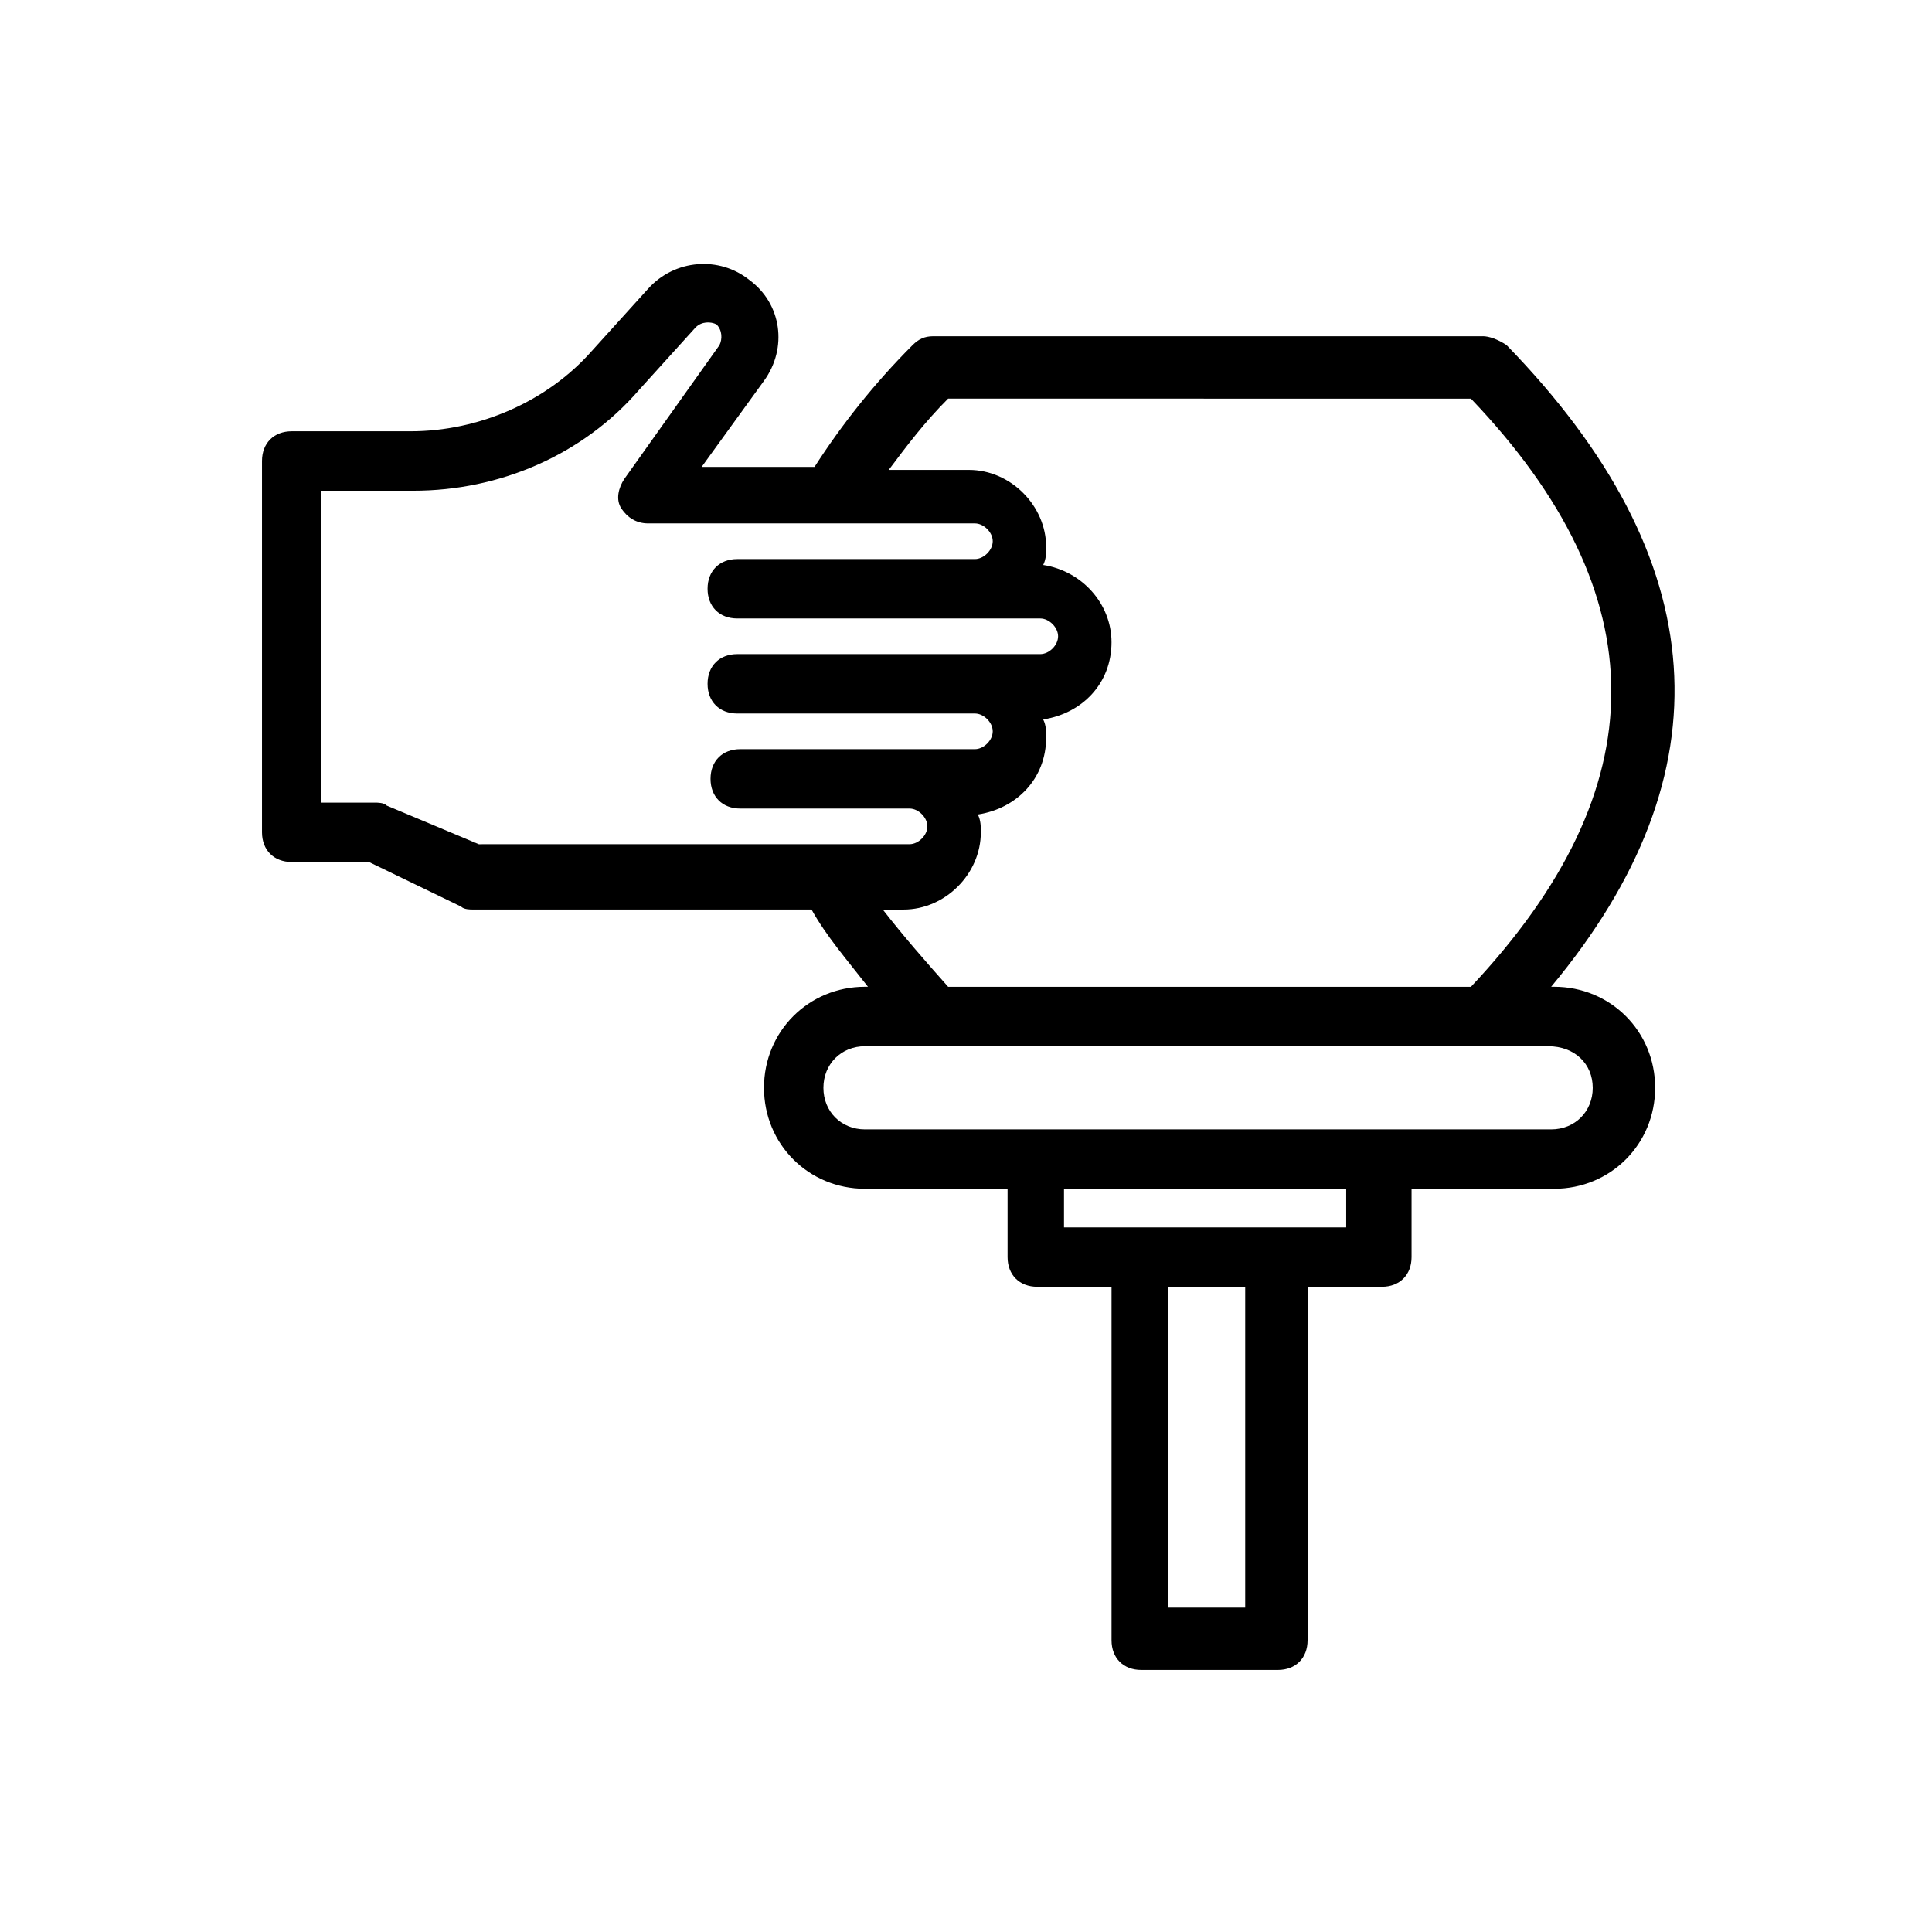 <?xml version="1.0" encoding="UTF-8"?>
<!-- Uploaded to: SVG Repo, www.svgrepo.com, Generator: SVG Repo Mixer Tools -->
<svg fill="#000000" width="800px" height="800px" version="1.1" viewBox="144 144 512 512" xmlns="http://www.w3.org/2000/svg">
 <path d="m536.97 233.11h-145.63c-2.363 0-3.938 0.789-5.512 2.363-10.234 10.234-18.895 21.254-25.977 32.273h-29.914l16.531-22.828c6.297-8.66 4.723-20.469-3.938-26.766-7.871-6.297-19.68-5.512-26.766 2.363l-14.957 16.531c-11.805 13.379-29.91 21.25-48.016 21.25h-31.488c-4.723 0-7.871 3.148-7.871 7.871v98.398c0 4.723 3.148 7.871 7.871 7.871h20.469l24.402 11.809c0.789 0.789 2.363 0.789 3.148 0.789h89.742c3.938 7.086 9.445 13.383 14.957 20.469h-0.789c-14.957 0-26.766 11.809-26.766 26.766 0 14.957 11.809 26.766 26.766 26.766h37.785v18.105c0 4.723 3.148 7.871 7.871 7.871h19.68v93.676c0 4.723 3.148 7.871 7.871 7.871h36.211c4.723 0 7.871-3.148 7.871-7.871l0.004-93.676h19.68c4.723 0 7.871-3.148 7.871-7.871v-18.105h37.785c14.957 0 26.766-11.809 26.766-26.766 0-14.957-11.809-26.766-26.766-26.766h-0.789c47.23-56.68 43.297-113.36-11.809-170.04-2.359-1.574-4.719-2.359-6.293-2.359zm-290.48 124.38c-0.789-0.789-2.363-0.789-3.148-0.789h-14.168v-82.652h24.402c22.828 0 44.871-9.445 59.828-26.766l14.957-16.531c1.574-1.574 3.938-1.574 5.512-0.789 1.574 1.574 1.574 3.938 0.789 5.512l-25.191 35.426c-1.574 2.363-2.363 5.512-0.789 7.871 1.574 2.363 3.938 3.938 7.086 3.938h86.594c2.363 0 4.723 2.363 4.723 4.723 0 2.363-2.363 4.723-4.723 4.723h-62.977c-4.723 0-7.871 3.148-7.871 7.871 0 4.723 3.148 7.871 7.871 7.871h80.297c2.363 0 4.723 2.363 4.723 4.723 0 2.363-2.363 4.723-4.723 4.723h-80.297c-4.723 0-7.871 3.148-7.871 7.871 0 4.723 3.148 7.871 7.871 7.871h62.977c2.363 0 4.723 2.363 4.723 4.723 0 2.363-2.363 4.723-4.723 4.723h-62.191c-4.723 0-7.871 3.148-7.871 7.871 0 4.723 3.148 7.871 7.871 7.871h44.871c2.363 0 4.723 2.363 4.723 4.723 0 2.363-2.363 4.723-4.723 4.723l-114.14 0.008zm227.5 212.55h-20.469v-85.02h20.469zm27.551-100.76h-75.57v-10.234h74.785v10.234zm64.551-37c0 6.297-4.723 11.02-11.02 11.02h-181.84c-6.297 0-11.02-4.723-11.02-11.02 0-6.297 4.723-11.02 11.02-11.02h181.05c7.086 0 11.809 4.723 11.809 11.02zm-32.273-26.766h-138.55c-6.297-7.086-11.809-13.383-17.32-20.469h5.512c11.02 0 20.469-9.445 20.469-20.469 0-1.574 0-3.148-0.789-4.723 10.234-1.574 18.105-9.445 18.105-20.469 0-1.574 0-3.148-0.789-4.723 10.234-1.574 18.105-9.445 18.105-20.469 0-10.234-7.871-18.895-18.105-20.469 0.789-1.574 0.789-3.148 0.789-4.723 0-11.02-9.445-20.469-20.469-20.469h-21.254c4.723-6.297 9.445-12.594 15.742-18.895l138.55 0.012c49.594 51.953 49.594 103.12 0 155.86z"/>
</svg>